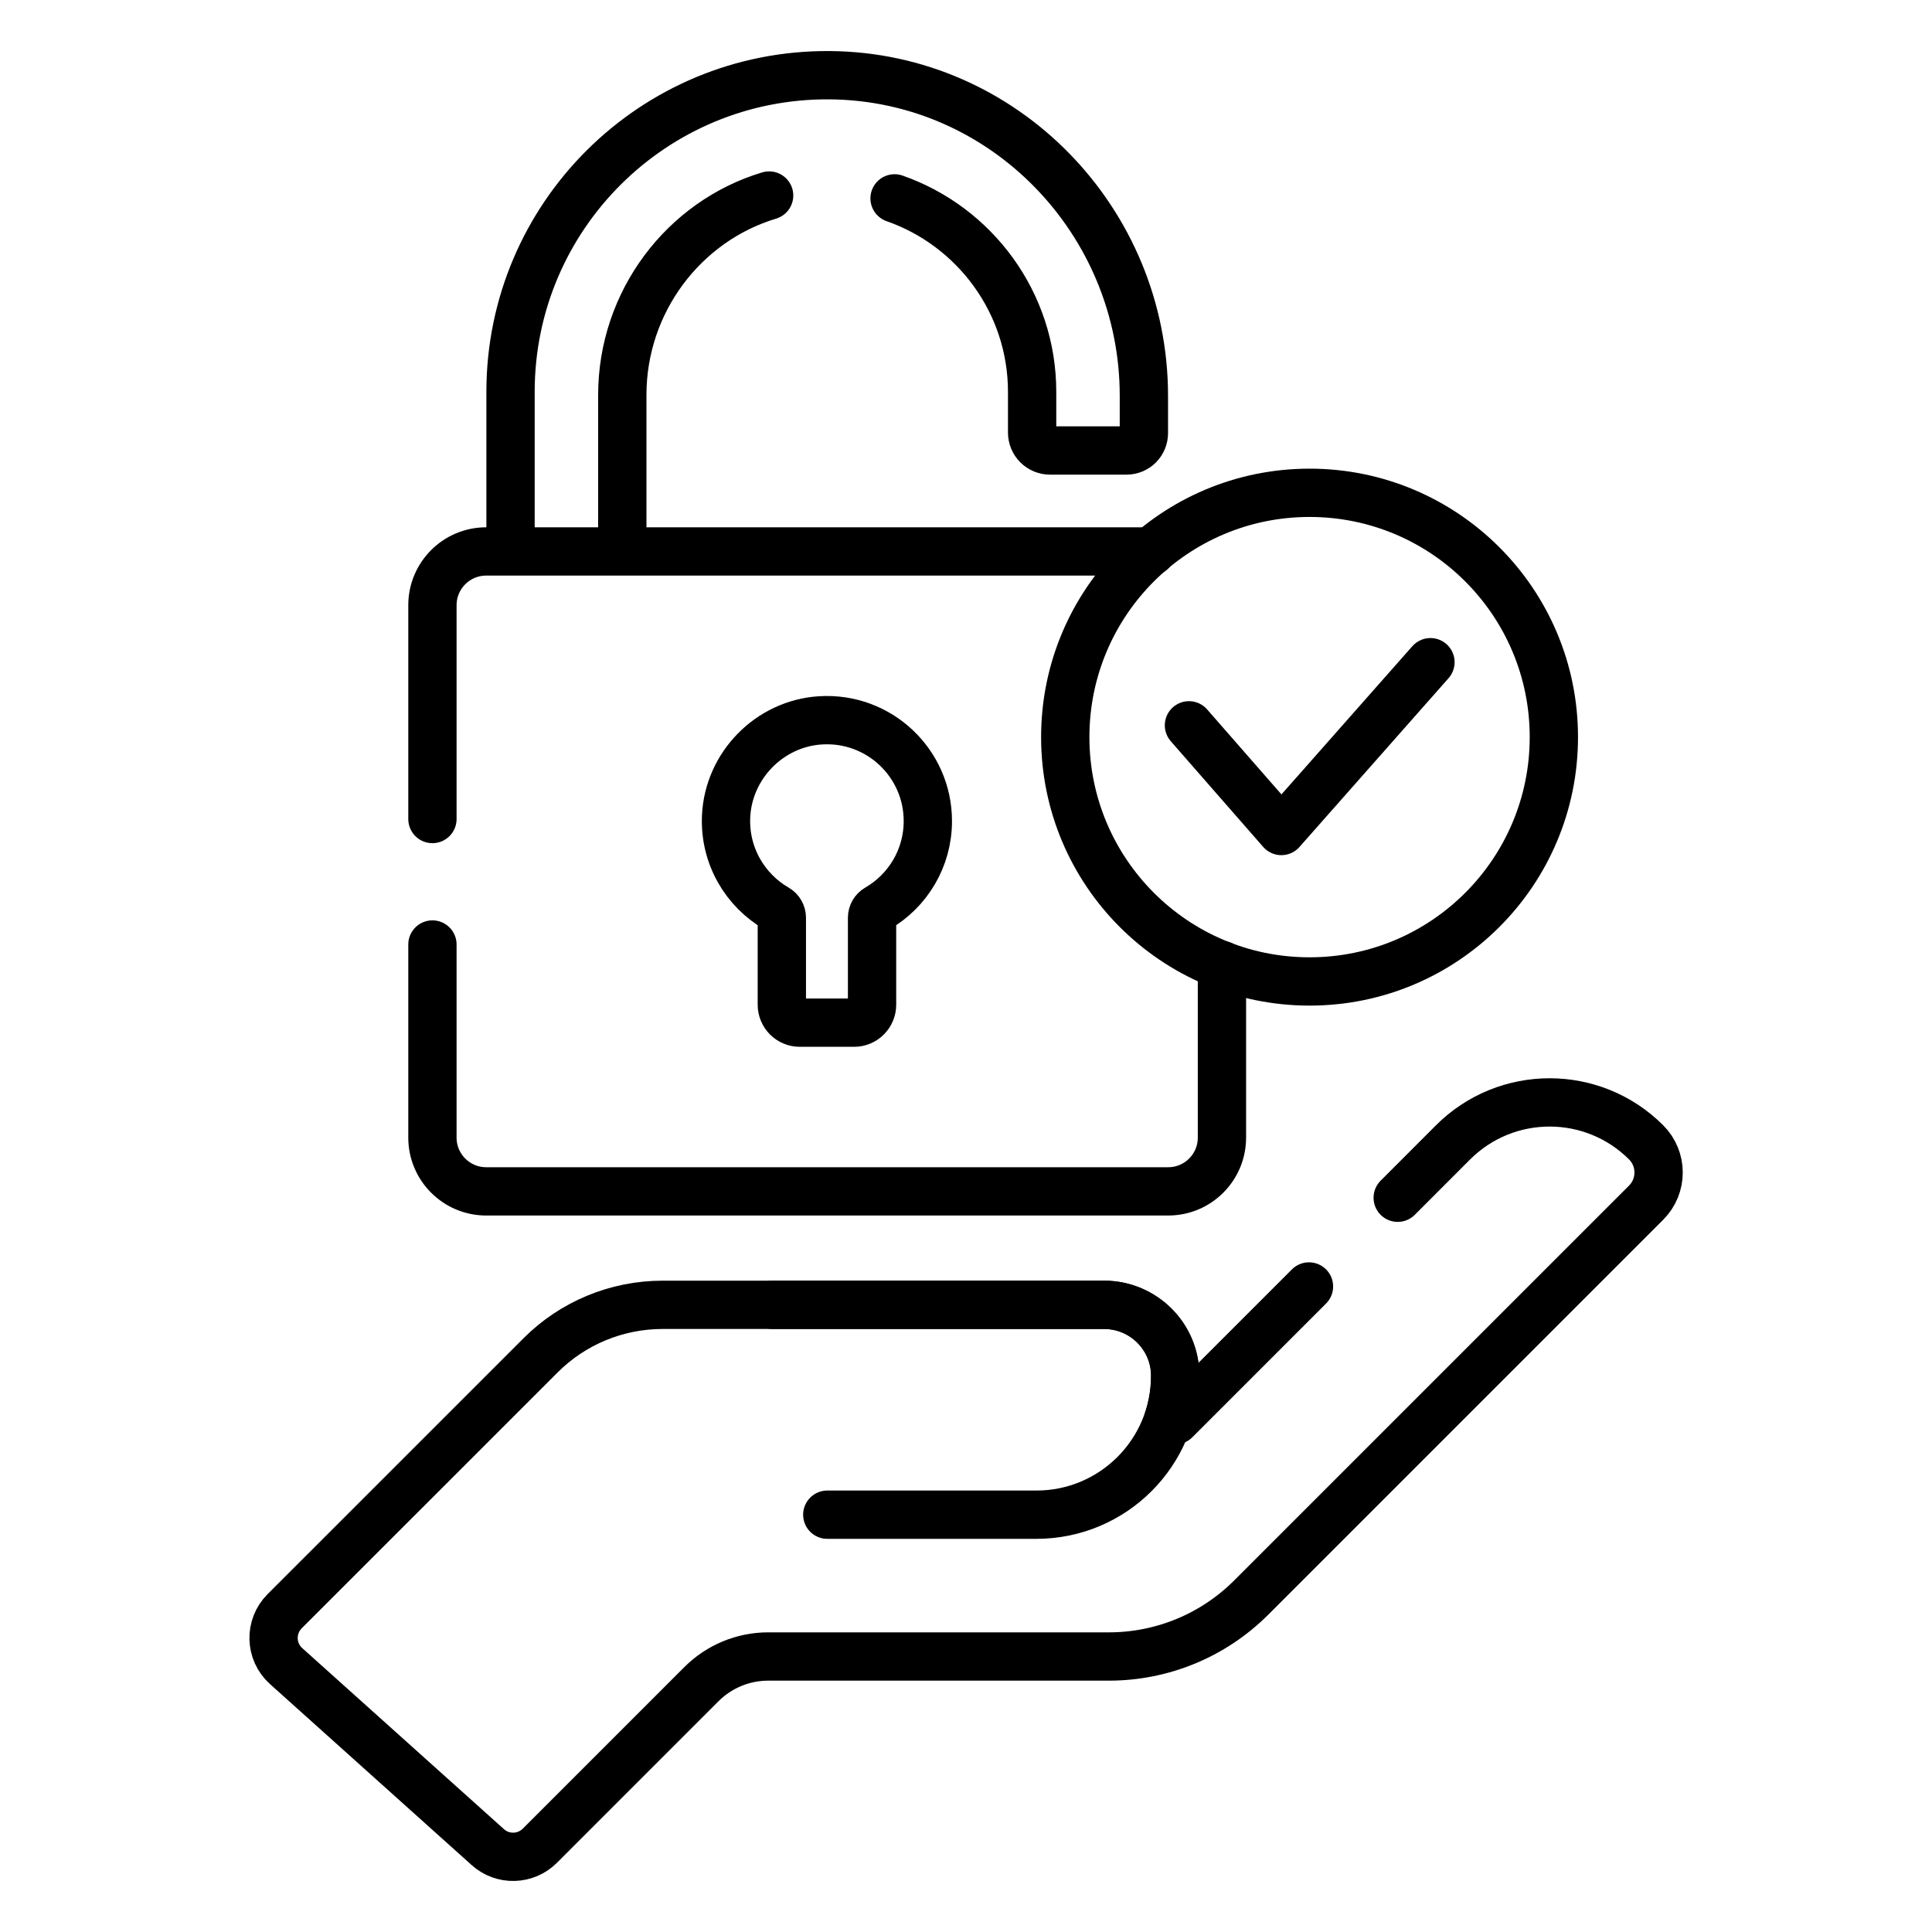 <svg width="40" height="40" viewBox="0 0 40 40" fill="none" xmlns="http://www.w3.org/2000/svg">
<path d="M18.521 4.107C20.177 4.685 21.369 6.263 21.369 8.113V8.956C21.369 9.055 21.408 9.149 21.478 9.219C21.547 9.288 21.642 9.327 21.74 9.327H23.323C23.418 9.327 23.51 9.289 23.578 9.222C23.645 9.154 23.683 9.063 23.683 8.967V8.196C23.683 4.58 20.791 1.584 17.176 1.557C13.532 1.53 10.57 4.476 10.57 8.113V11.417H12.884V8.178C12.884 6.245 14.159 4.579 15.924 4.048M23.834 11.417H10.066C9.452 11.417 8.953 11.915 8.953 12.53V16.957M8.953 19.555V23.553C8.953 24.168 9.452 24.666 10.066 24.666H24.186C24.801 24.666 25.299 24.168 25.299 23.553V19.981" stroke="black" stroke-miterlimit="10" stroke-linecap="round" stroke-linejoin="round"/>
<path d="M19.21 16.999C19.21 15.801 18.201 14.838 16.986 14.914C15.932 14.98 15.08 15.849 15.033 16.905C14.997 17.718 15.427 18.434 16.078 18.81C16.111 18.829 16.139 18.857 16.158 18.891C16.177 18.924 16.187 18.962 16.187 19.001V20.802C16.187 20.9 16.226 20.994 16.295 21.064C16.365 21.134 16.459 21.173 16.558 21.173H17.684C17.782 21.173 17.877 21.134 17.946 21.064C18.016 20.994 18.055 20.9 18.055 20.802V19.001C18.055 18.922 18.096 18.849 18.165 18.809C18.79 18.448 19.21 17.773 19.21 16.999Z" stroke="black" stroke-miterlimit="10" stroke-linecap="round" stroke-linejoin="round"/>
<path d="M27.113 20.32C29.907 20.32 32.171 18.055 32.171 15.261C32.171 12.468 29.907 10.203 27.113 10.203C24.319 10.203 22.055 12.468 22.055 15.261C22.055 18.055 24.319 20.32 27.113 20.32Z" stroke="black" stroke-miterlimit="10" stroke-linecap="round" stroke-linejoin="round"/>
<path d="M24.616 15.017L26.529 17.205L29.616 13.71M27.101 26.635L24.333 29.403H24.183C24.285 29.1 24.335 28.782 24.332 28.462C24.325 27.659 23.663 27.015 22.86 27.015H13.716C13.247 27.015 12.783 27.108 12.35 27.287C11.917 27.466 11.523 27.729 11.192 28.061L5.893 33.359C5.576 33.677 5.59 34.195 5.924 34.495L10.1 38.243C10.249 38.377 10.444 38.449 10.644 38.443C10.844 38.438 11.035 38.356 11.177 38.214L14.522 34.869C14.889 34.502 15.386 34.296 15.905 34.296H22.961C23.507 34.296 24.049 34.188 24.554 33.979C25.059 33.77 25.517 33.463 25.904 33.077L34.083 24.898C34.426 24.554 34.425 23.994 34.081 23.651C32.977 22.548 31.187 22.549 30.083 23.652L28.938 24.798" stroke="black" stroke-miterlimit="10" stroke-linecap="round" stroke-linejoin="round"/>
<path d="M15.992 27.015H22.858C23.671 27.015 24.33 27.674 24.33 28.488C24.33 30.074 23.044 31.36 21.458 31.36H17.128" stroke="black" stroke-miterlimit="10" stroke-linecap="round" stroke-linejoin="round"/>
</svg>

